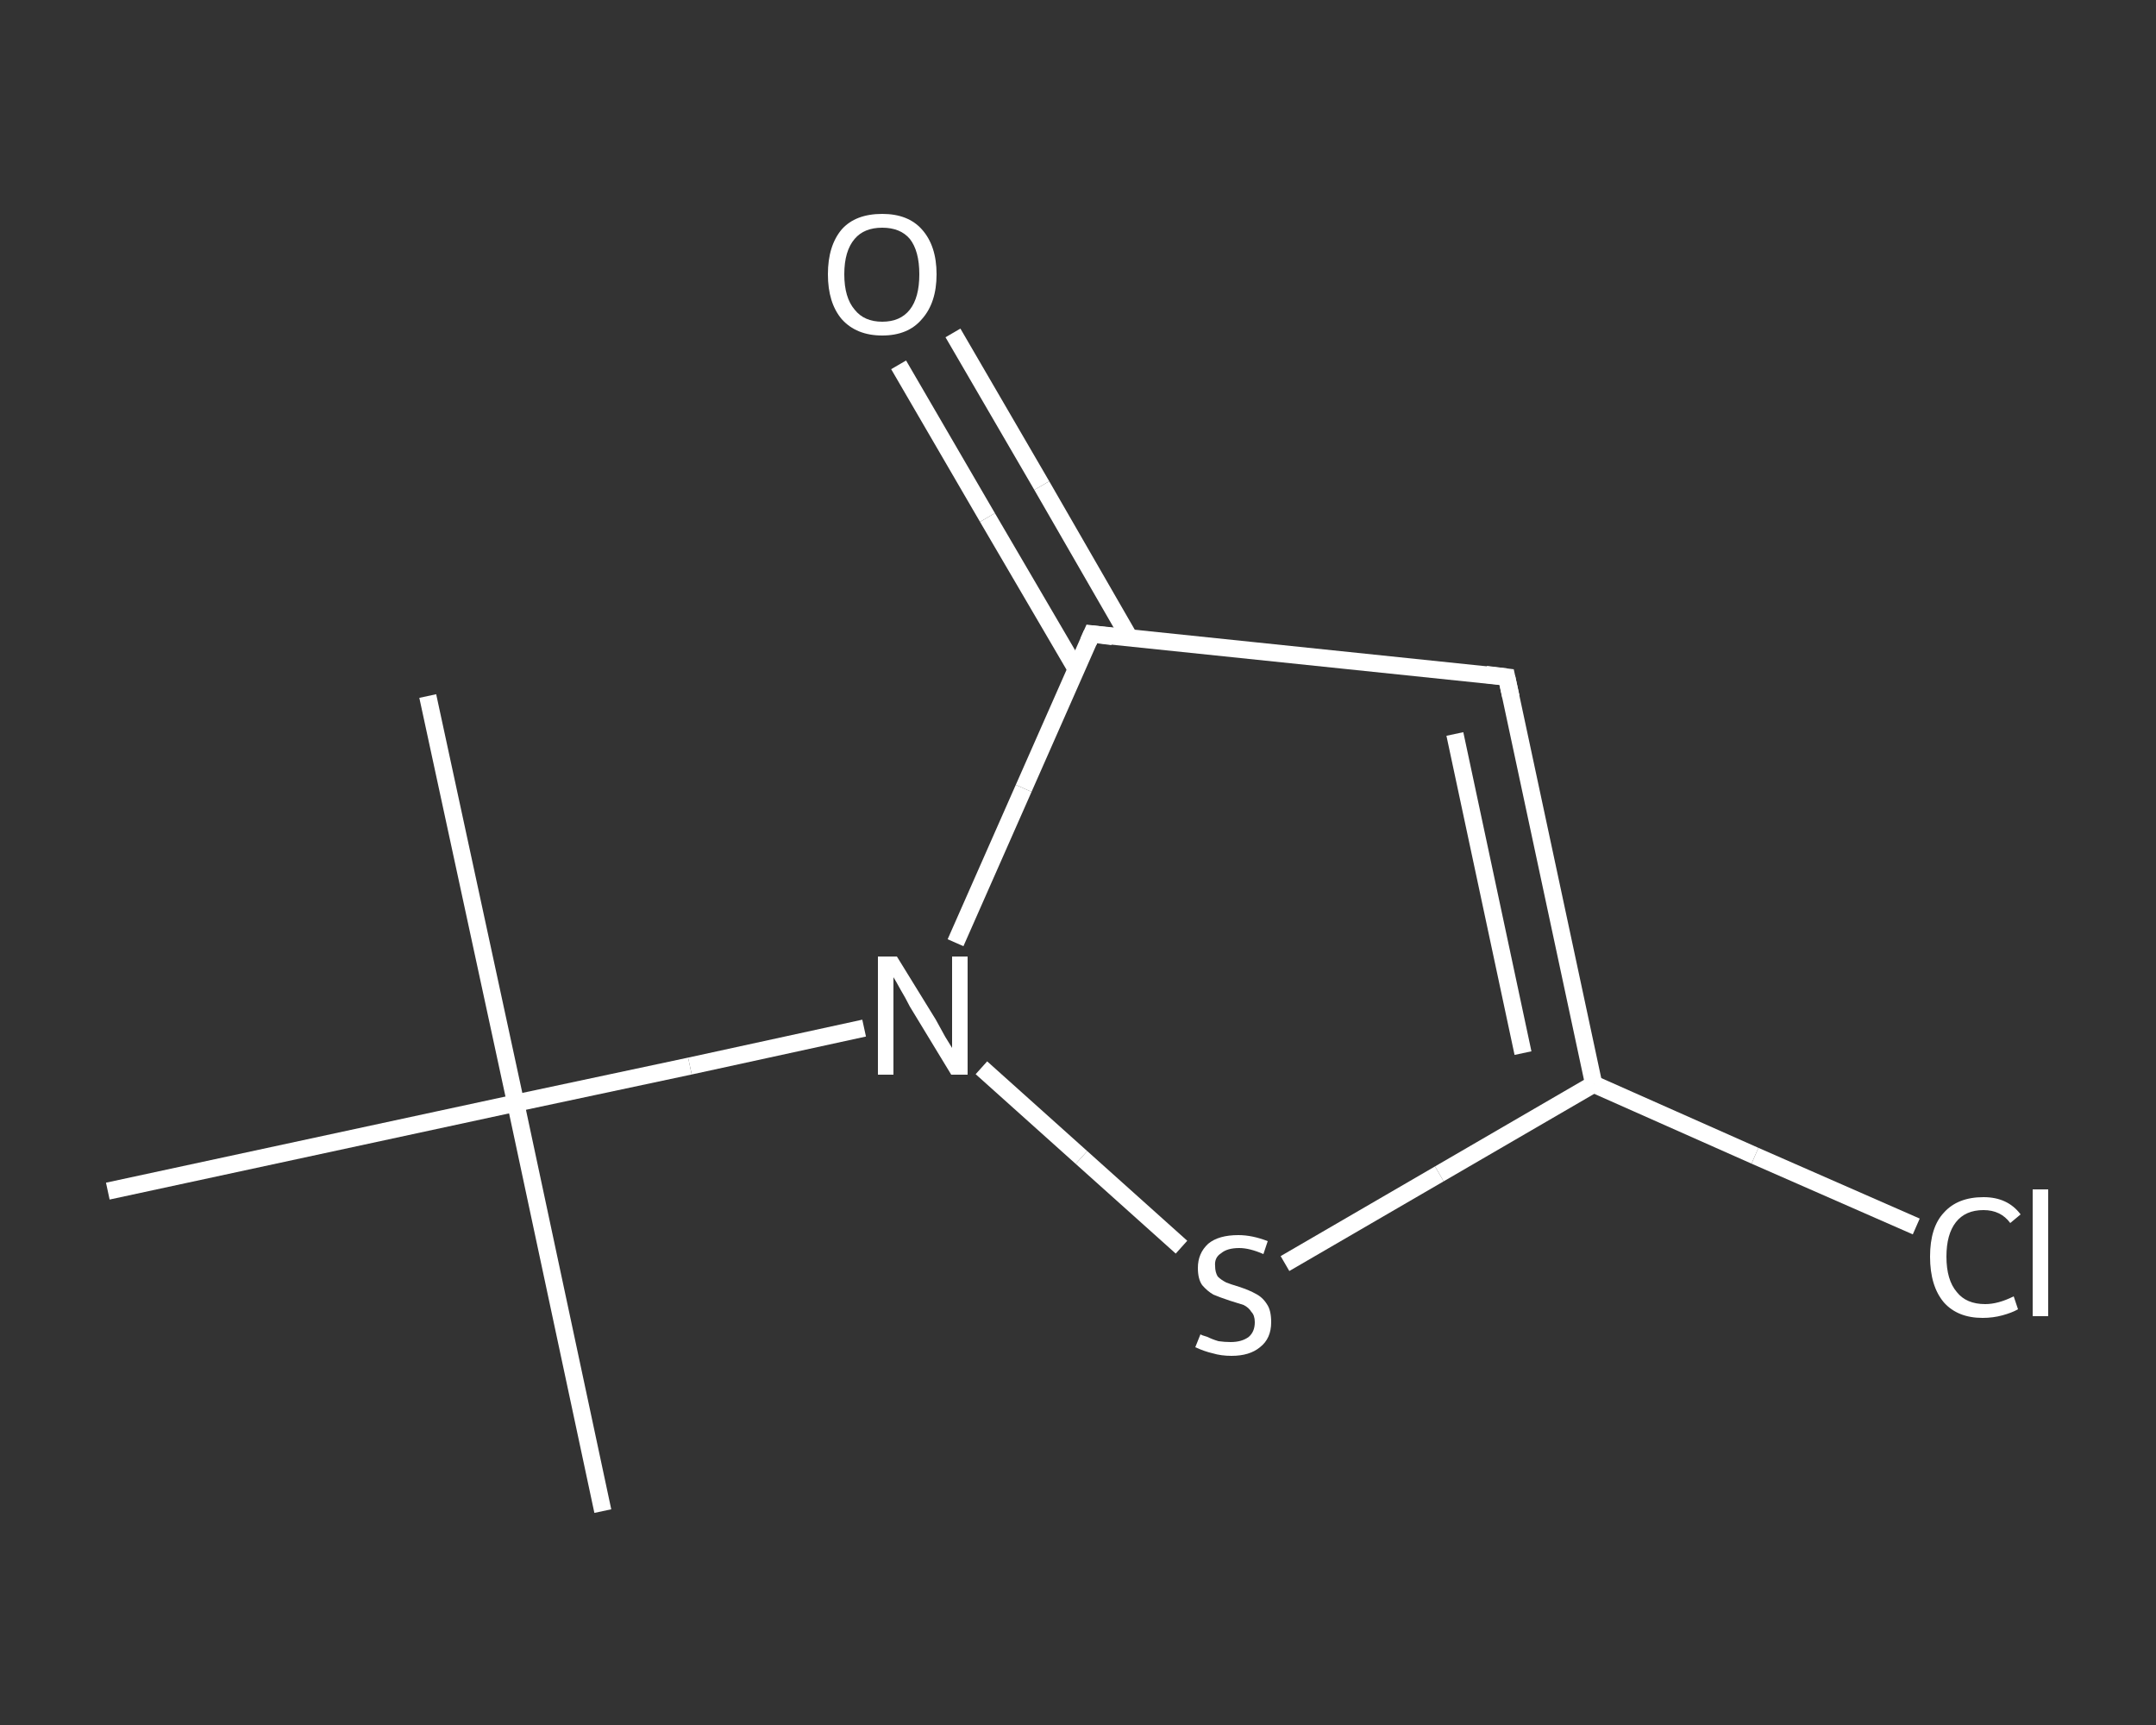 <?xml version='1.0' encoding='iso-8859-1'?>
<svg version='1.1' baseProfile='full'
              xmlns='http://www.w3.org/2000/svg'
                      xmlns:rdkit='http://www.rdkit.org/xml'
                      xmlns:xlink='http://www.w3.org/1999/xlink'
                  xml:space='preserve'
width='250px' height='200px' viewBox='0 0 250 200'>
<rect x="0" y="0" width="250" height="200" fill="#333333" stroke="none"/>
<!-- END OF HEADER -->
<rect style='opacity:1.0;fill:transparent;stroke:none' width='250.0' height='200.0' x='0.0' y='0.0'> </rect>
<path class='bond-0 atom-0 atom-1' d='M 69.9,175.2 L 59.8,127.9' style='fill:none;fill-rule:evenodd;stroke:#FFFFFF;stroke-width:2.0px;stroke-linecap:butt;stroke-linejoin:miter;stroke-opacity:1' />
<path class='bond-1 atom-1 atom-2' d='M 59.8,127.9 L 49.6,80.7' style='fill:none;fill-rule:evenodd;stroke:#FFFFFF;stroke-width:2.0px;stroke-linecap:butt;stroke-linejoin:miter;stroke-opacity:1' />
<path class='bond-2 atom-1 atom-3' d='M 59.8,127.9 L 12.5,138.1' style='fill:none;fill-rule:evenodd;stroke:#FFFFFF;stroke-width:2.0px;stroke-linecap:butt;stroke-linejoin:miter;stroke-opacity:1' />
<path class='bond-3 atom-1 atom-4' d='M 59.8,127.9 L 80.0,123.6' style='fill:none;fill-rule:evenodd;stroke:#FFFFFF;stroke-width:2.0px;stroke-linecap:butt;stroke-linejoin:miter;stroke-opacity:1' />
<path class='bond-3 atom-1 atom-4' d='M 80.0,123.6 L 100.2,119.2' style='fill:none;fill-rule:evenodd;stroke:#FFFFFF;stroke-width:2.0px;stroke-linecap:butt;stroke-linejoin:miter;stroke-opacity:1' />
<path class='bond-4 atom-4 atom-5' d='M 113.8,123.8 L 125.4,134.2' style='fill:none;fill-rule:evenodd;stroke:#FFFFFF;stroke-width:2.0px;stroke-linecap:butt;stroke-linejoin:miter;stroke-opacity:1' />
<path class='bond-4 atom-4 atom-5' d='M 125.4,134.2 L 137.0,144.6' style='fill:none;fill-rule:evenodd;stroke:#FFFFFF;stroke-width:2.0px;stroke-linecap:butt;stroke-linejoin:miter;stroke-opacity:1' />
<path class='bond-5 atom-5 atom-6' d='M 149.0,146.5 L 166.9,136.1' style='fill:none;fill-rule:evenodd;stroke:#FFFFFF;stroke-width:2.0px;stroke-linecap:butt;stroke-linejoin:miter;stroke-opacity:1' />
<path class='bond-5 atom-5 atom-6' d='M 166.9,136.1 L 184.8,125.7' style='fill:none;fill-rule:evenodd;stroke:#FFFFFF;stroke-width:2.0px;stroke-linecap:butt;stroke-linejoin:miter;stroke-opacity:1' />
<path class='bond-6 atom-6 atom-7' d='M 184.8,125.7 L 203.5,134.0' style='fill:none;fill-rule:evenodd;stroke:#FFFFFF;stroke-width:2.0px;stroke-linecap:butt;stroke-linejoin:miter;stroke-opacity:1' />
<path class='bond-6 atom-6 atom-7' d='M 203.5,134.0 L 222.2,142.2' style='fill:none;fill-rule:evenodd;stroke:#FFFFFF;stroke-width:2.0px;stroke-linecap:butt;stroke-linejoin:miter;stroke-opacity:1' />
<path class='bond-7 atom-6 atom-8' d='M 184.8,125.7 L 174.7,78.5' style='fill:none;fill-rule:evenodd;stroke:#FFFFFF;stroke-width:2.0px;stroke-linecap:butt;stroke-linejoin:miter;stroke-opacity:1' />
<path class='bond-7 atom-6 atom-8' d='M 176.6,122.1 L 168.7,85.1' style='fill:none;fill-rule:evenodd;stroke:#FFFFFF;stroke-width:2.0px;stroke-linecap:butt;stroke-linejoin:miter;stroke-opacity:1' />
<path class='bond-8 atom-8 atom-9' d='M 174.7,78.5 L 126.6,73.5' style='fill:none;fill-rule:evenodd;stroke:#FFFFFF;stroke-width:2.0px;stroke-linecap:butt;stroke-linejoin:miter;stroke-opacity:1' />
<path class='bond-9 atom-9 atom-10' d='M 131.0,74.0 L 120.8,56.3' style='fill:none;fill-rule:evenodd;stroke:#FFFFFF;stroke-width:2.0px;stroke-linecap:butt;stroke-linejoin:miter;stroke-opacity:1' />
<path class='bond-9 atom-9 atom-10' d='M 120.8,56.3 L 110.5,38.6' style='fill:none;fill-rule:evenodd;stroke:#FFFFFF;stroke-width:2.0px;stroke-linecap:butt;stroke-linejoin:miter;stroke-opacity:1' />
<path class='bond-9 atom-9 atom-10' d='M 124.8,77.6 L 114.5,60.0' style='fill:none;fill-rule:evenodd;stroke:#FFFFFF;stroke-width:2.0px;stroke-linecap:butt;stroke-linejoin:miter;stroke-opacity:1' />
<path class='bond-9 atom-9 atom-10' d='M 114.5,60.0 L 104.2,42.3' style='fill:none;fill-rule:evenodd;stroke:#FFFFFF;stroke-width:2.0px;stroke-linecap:butt;stroke-linejoin:miter;stroke-opacity:1' />
<path class='bond-10 atom-9 atom-4' d='M 126.6,73.5 L 118.7,91.4' style='fill:none;fill-rule:evenodd;stroke:#FFFFFF;stroke-width:2.0px;stroke-linecap:butt;stroke-linejoin:miter;stroke-opacity:1' />
<path class='bond-10 atom-9 atom-4' d='M 118.7,91.4 L 110.8,109.3' style='fill:none;fill-rule:evenodd;stroke:#FFFFFF;stroke-width:2.0px;stroke-linecap:butt;stroke-linejoin:miter;stroke-opacity:1' />
<path d='M 175.2,80.8 L 174.7,78.5 L 172.3,78.2' style='fill:none;stroke:#FFFFFF;stroke-width:2.0px;stroke-linecap:butt;stroke-linejoin:miter;stroke-opacity:1;' />
<path d='M 129.0,73.8 L 126.6,73.5 L 126.2,74.4' style='fill:none;stroke:#FFFFFF;stroke-width:2.0px;stroke-linecap:butt;stroke-linejoin:miter;stroke-opacity:1;' />
<path class='atom-4' d='M 104.0 110.9
L 108.5 118.2
Q 108.9 118.9, 109.6 120.2
Q 110.4 121.5, 110.4 121.5
L 110.4 110.9
L 112.2 110.9
L 112.2 124.6
L 110.3 124.6
L 105.5 116.7
Q 105.0 115.7, 104.4 114.7
Q 103.8 113.6, 103.6 113.3
L 103.6 124.6
L 101.8 124.6
L 101.8 110.9
L 104.0 110.9
' fill='#FFFFFF'/>
<path class='atom-5' d='M 139.2 154.7
Q 139.3 154.8, 140.0 155.0
Q 140.6 155.3, 141.3 155.5
Q 142.0 155.6, 142.7 155.6
Q 144.0 155.6, 144.8 155.0
Q 145.5 154.4, 145.5 153.3
Q 145.5 152.5, 145.1 152.1
Q 144.8 151.6, 144.2 151.3
Q 143.6 151.1, 142.6 150.8
Q 141.4 150.4, 140.7 150.1
Q 140.0 149.7, 139.4 149.0
Q 138.9 148.3, 138.9 147.0
Q 138.9 145.3, 140.1 144.2
Q 141.3 143.2, 143.6 143.2
Q 145.2 143.2, 147.0 143.9
L 146.5 145.4
Q 144.9 144.7, 143.7 144.7
Q 142.3 144.7, 141.6 145.3
Q 140.8 145.8, 140.9 146.8
Q 140.9 147.5, 141.2 148.0
Q 141.6 148.4, 142.2 148.7
Q 142.7 148.9, 143.7 149.2
Q 144.9 149.6, 145.6 150.0
Q 146.4 150.4, 146.9 151.2
Q 147.4 151.9, 147.4 153.3
Q 147.4 155.2, 146.1 156.2
Q 144.9 157.2, 142.8 157.2
Q 141.6 157.2, 140.6 156.9
Q 139.7 156.7, 138.6 156.2
L 139.2 154.7
' fill='#FFFFFF'/>
<path class='atom-7' d='M 223.8 145.7
Q 223.8 142.3, 225.4 140.6
Q 227.0 138.8, 230.0 138.8
Q 232.8 138.8, 234.3 140.8
L 233.1 141.8
Q 232.0 140.3, 230.0 140.3
Q 227.9 140.3, 226.8 141.7
Q 225.7 143.1, 225.7 145.7
Q 225.7 148.4, 226.9 149.8
Q 228.0 151.2, 230.2 151.2
Q 231.7 151.2, 233.5 150.3
L 234.0 151.8
Q 233.3 152.2, 232.2 152.5
Q 231.1 152.8, 229.9 152.8
Q 227.0 152.8, 225.4 151.0
Q 223.8 149.1, 223.8 145.7
' fill='#FFFFFF'/>
<path class='atom-7' d='M 235.7 137.9
L 237.5 137.9
L 237.5 152.6
L 235.7 152.6
L 235.7 137.9
' fill='#FFFFFF'/>
<path class='atom-10' d='M 96.0 31.8
Q 96.0 28.5, 97.6 26.6
Q 99.2 24.8, 102.3 24.8
Q 105.3 24.8, 106.9 26.6
Q 108.6 28.5, 108.6 31.8
Q 108.6 35.1, 106.9 37.0
Q 105.3 38.9, 102.3 38.9
Q 99.3 38.9, 97.6 37.0
Q 96.0 35.1, 96.0 31.8
M 102.3 37.3
Q 104.4 37.3, 105.5 35.9
Q 106.6 34.5, 106.6 31.8
Q 106.6 29.1, 105.5 27.7
Q 104.4 26.4, 102.3 26.4
Q 100.2 26.4, 99.1 27.7
Q 97.9 29.1, 97.9 31.8
Q 97.9 34.5, 99.1 35.9
Q 100.2 37.3, 102.3 37.3
' fill='#FFFFFF'/>
</svg>
